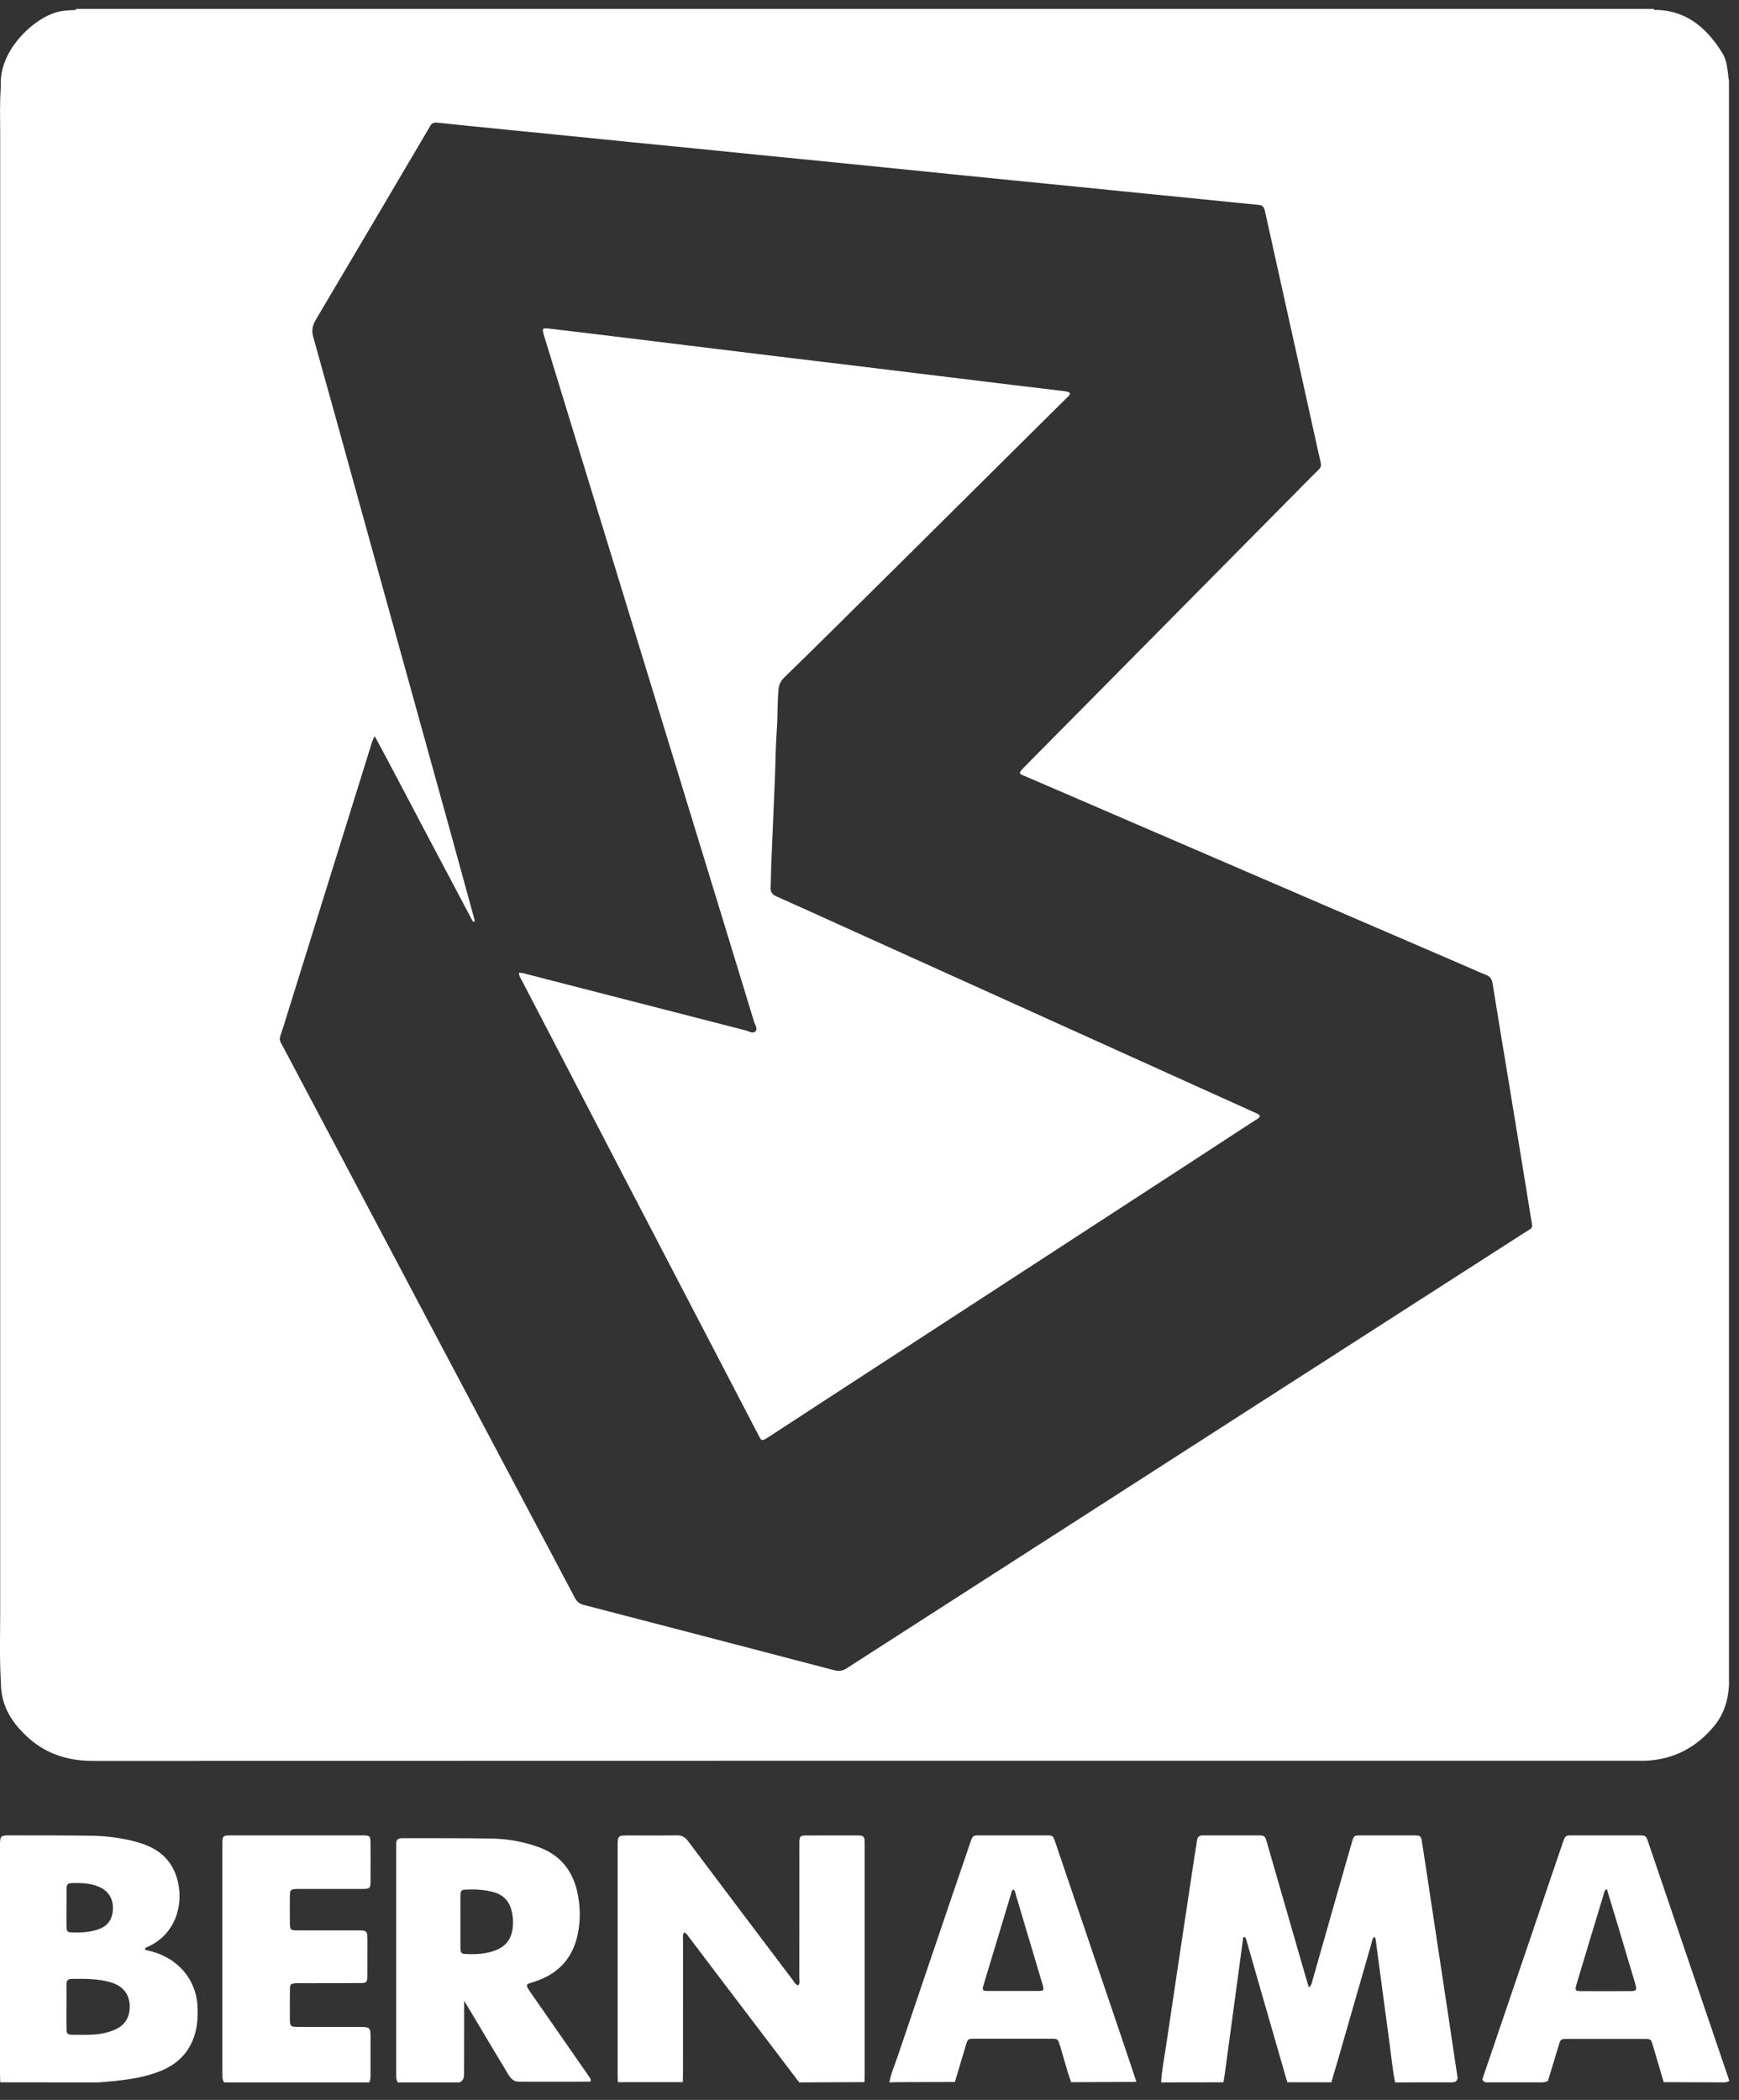 <?xml version="1.0" encoding="UTF-8"?>
<svg width="53px" height="64px" viewBox="0 0 53 64" version="1.1" xmlns="http://www.w3.org/2000/svg" xmlns:xlink="http://www.w3.org/1999/xlink">
    <rect x="0" y="0" width="53" height="64" fill="#333333" stroke="none"/>
    <title>bername-logo-black</title>
    <g id="bername-logo-black" stroke="none" stroke-width="1" fill="none" fill-rule="evenodd">
        <g id="Group-24" fill="#FFFFFF">
            <path d="M46.432,37.589 C43.74,39.32 41.047,41.048 38.355,42.777 C36.595,43.908 34.835,45.041 33.074,46.173 C30.651,47.73 28.227,49.286 25.806,50.845 C25.682,50.925 25.569,50.942 25.427,50.905 C22.88,50.238 20.334,49.573 17.785,48.912 C17.658,48.879 17.579,48.813 17.518,48.695 C17.021,47.749 16.518,46.805 16.016,45.86 C14.875,43.704 13.733,41.55 12.591,39.395 C11.894,38.077 11.199,36.759 10.501,35.442 C9.898,34.301 9.29,33.162 8.689,32.02 C8.472,31.609 8.495,31.747 8.627,31.322 C9.509,28.485 10.393,25.649 11.277,22.813 C11.313,22.699 11.337,22.58 11.421,22.437 C11.939,23.395 12.426,24.332 12.92,25.267 C13.416,26.207 13.913,27.146 14.41,28.084 C14.459,28.101 14.477,28.083 14.463,28.033 C14.221,27.151 13.981,26.27 13.737,25.389 C12.827,22.098 11.915,18.809 11.003,15.518 C10.519,13.77 10.039,12.021 9.548,10.274 C9.493,10.077 9.518,9.925 9.621,9.752 C10.763,7.827 11.898,5.898 13.035,3.97 C13.06,3.927 13.088,3.885 13.111,3.841 C13.157,3.755 13.223,3.728 13.322,3.738 C14.039,3.814 14.756,3.885 15.473,3.956 C16.107,4.02 16.74,4.082 17.373,4.145 C18.026,4.21 18.681,4.278 19.334,4.343 C19.975,4.407 20.615,4.468 21.255,4.532 C21.895,4.596 22.535,4.662 23.175,4.726 C23.822,4.79 24.47,4.854 25.116,4.918 C25.742,4.98 26.368,5.043 26.994,5.106 C27.635,5.17 28.274,5.237 28.914,5.301 C29.582,5.369 30.25,5.436 30.918,5.502 C31.551,5.565 32.184,5.626 32.818,5.69 C33.472,5.755 34.126,5.823 34.78,5.888 C35.413,5.952 36.046,6.013 36.679,6.076 C37.242,6.132 37.803,6.193 38.367,6.245 C38.495,6.257 38.53,6.332 38.553,6.438 C38.635,6.815 38.72,7.192 38.803,7.568 C39.264,9.646 39.726,11.725 40.184,13.803 C40.293,14.298 40.328,14.169 39.977,14.524 C37.073,17.462 34.166,20.399 31.26,23.335 C30.992,23.606 31.044,23.571 31.331,23.694 C33.497,24.63 35.663,25.563 37.83,26.497 C40.1,27.476 42.37,28.454 44.64,29.433 C44.855,29.526 45.067,29.625 45.285,29.71 C45.412,29.76 45.468,29.837 45.49,29.975 C45.649,30.977 45.818,31.978 45.983,32.979 C46.207,34.346 46.433,35.713 46.653,37.082 C46.716,37.477 46.753,37.382 46.432,37.589 M52.497,1.625 C51.987,0.793 51.309,0.251 50.283,0.305 L2.43,0.305 C2.153,0.305 1.873,0.312 1.615,0.408 C0.903,0.673 -0.002,1.575 0.024,2.563 C0.024,2.585 0.025,2.607 0.027,2.63 C-0.013,3.121 0.006,3.615 0.006,4.107 C0.005,19.094 0.005,34.081 0.006,49.067 C0.006,49.785 -0.017,50.502 0.024,51.22 C0.025,51.238 0.026,51.257 0.027,51.275 C0.022,52.005 0.388,52.551 0.908,53.002 C1.456,53.476 2.104,53.667 2.829,53.667 C18.527,53.661 34.226,53.663 49.924,53.663 C50.016,53.663 50.108,53.667 50.2,53.661 C51.037,53.61 51.713,53.25 52.248,52.597 C52.543,52.237 52.667,51.823 52.695,51.369 L52.695,2.471 C52.646,2.185 52.655,1.885 52.497,1.625" id="Fill-1"></path>
            <path d="M15.612,58.847 C15.555,59.131 15.39,59.327 15.121,59.434 C14.819,59.554 14.501,59.569 14.181,59.552 C14.058,59.546 14.038,59.52 14.035,59.371 C14.031,59.098 14.034,58.826 14.034,58.552 C14.034,58.294 14.03,58.035 14.035,57.776 C14.038,57.613 14.058,57.595 14.22,57.589 C14.503,57.579 14.785,57.592 15.061,57.673 C15.354,57.759 15.527,57.954 15.594,58.243 C15.641,58.442 15.651,58.644 15.612,58.847 M17.99,63.342 C17.385,62.472 16.781,61.601 16.175,60.731 C15.989,60.464 16.025,60.478 16.298,60.395 C16.319,60.388 16.338,60.381 16.358,60.374 C17.052,60.129 17.468,59.645 17.611,58.936 C17.698,58.507 17.688,58.072 17.59,57.645 C17.438,56.983 17.05,56.518 16.392,56.287 C15.934,56.126 15.459,56.042 14.977,56.034 C14.092,56.019 13.208,56.026 12.323,56.023 C12.295,56.023 12.267,56.025 12.238,56.025 C12.137,56.024 12.078,56.069 12.077,56.174 C12.077,56.21 12.075,56.245 12.075,56.28 C12.075,58.595 12.075,60.91 12.075,63.225 C12.075,63.309 12.073,63.394 12.128,63.467 L13.999,63.467 C14.152,63.407 14.144,63.275 14.144,63.149 C14.147,62.429 14.145,61.71 14.146,60.979 C14.604,61.734 15.042,62.484 15.494,63.228 C15.567,63.349 15.653,63.44 15.805,63.445 C16.257,63.446 16.708,63.446 17.16,63.446 C17.399,63.446 17.639,63.447 17.879,63.443 C17.937,63.442 18.046,63.475 17.99,63.342" id="Fill-4"></path>
            <path d="M6.832,63.467 C6.774,63.394 6.777,63.308 6.777,63.223 C6.777,60.879 6.776,58.535 6.777,56.191 C6.777,55.953 6.793,55.938 7.044,55.938 C8.377,55.937 9.709,55.937 11.042,55.938 C11.272,55.938 11.29,55.955 11.292,56.161 C11.295,56.558 11.295,56.954 11.292,57.351 C11.29,57.549 11.269,57.569 11.059,57.57 C10.456,57.572 9.853,57.571 9.25,57.571 C9.19,57.571 9.131,57.57 9.071,57.571 C8.856,57.577 8.838,57.591 8.835,57.787 C8.832,58.063 8.832,58.34 8.835,58.616 C8.838,58.816 8.855,58.833 9.068,58.834 C9.649,58.836 10.229,58.834 10.81,58.835 C11.193,58.836 11.201,58.798 11.199,59.208 C11.197,59.541 11.2,59.874 11.197,60.207 C11.196,60.42 11.176,60.44 10.955,60.44 C10.382,60.443 9.809,60.441 9.236,60.442 C9.169,60.442 9.102,60.44 9.035,60.443 C8.865,60.451 8.839,60.471 8.837,60.631 C8.832,60.935 8.833,61.24 8.835,61.544 C8.837,61.756 8.856,61.775 9.079,61.776 C9.689,61.778 10.299,61.777 10.91,61.777 C11.293,61.777 11.293,61.777 11.293,62.134 C11.293,62.488 11.293,62.842 11.293,63.196 C11.293,63.288 11.298,63.38 11.254,63.467 L6.832,63.467 Z" id="Fill-7"></path>
            <path d="M50.41,0.36 C50.318,0.365 50.226,0.374 50.134,0.374 C34.258,0.375 18.382,0.375 2.507,0.375 C2.443,0.375 2.379,0.37 2.316,0.368 C2.303,0.343 2.3,0.32 2.306,0.3 C2.311,0.282 2.316,0.272 2.32,0.272 L50.401,0.272 C50.412,0.286 50.418,0.303 50.417,0.325 C50.415,0.349 50.413,0.36 50.41,0.36" id="Fill-9"></path>
            <path d="M40.576,63.464 C40.128,63.463 39.681,63.463 39.233,63.462 C38.921,62.377 38.608,61.292 38.295,60.207 C38.195,59.859 38.096,59.51 37.995,59.162 C37.981,59.116 37.977,59.063 37.93,59.032 C37.867,59.053 37.882,59.112 37.876,59.156 C37.692,60.515 37.509,61.874 37.325,63.233 C37.315,63.311 37.299,63.388 37.286,63.464 C36.653,63.465 36.021,63.466 35.388,63.467 C35.407,63.103 35.48,62.747 35.533,62.389 C35.821,60.446 36.115,58.505 36.407,56.563 C36.43,56.408 36.461,56.254 36.48,56.099 C36.494,55.986 36.549,55.937 36.66,55.938 C36.85,55.941 37.04,55.938 37.23,55.938 C37.588,55.938 37.947,55.937 38.306,55.938 C38.546,55.939 38.552,55.943 38.616,56.166 C38.991,57.464 39.365,58.763 39.739,60.061 C39.786,60.224 39.835,60.386 39.889,60.57 C39.977,60.506 39.982,60.425 40.002,60.356 C40.279,59.386 40.555,58.414 40.831,57.443 C40.956,57.005 41.08,56.567 41.207,56.13 C41.259,55.951 41.272,55.94 41.458,55.939 C42.006,55.937 42.555,55.937 43.103,55.939 C43.296,55.94 43.308,55.949 43.341,56.158 C43.434,56.748 43.522,57.339 43.611,57.93 C43.774,59.006 43.937,60.083 44.099,61.159 C44.208,61.884 44.315,62.609 44.424,63.334 C44.405,63.455 44.317,63.466 44.22,63.466 C43.947,63.465 43.674,63.466 43.401,63.466 C43.107,63.466 42.813,63.466 42.519,63.467 C42.44,63.076 42.404,62.679 42.351,62.286 C42.208,61.236 42.07,60.187 41.93,59.138 C41.925,59.103 41.926,59.067 41.888,59.028 C41.821,59.077 41.819,59.159 41.799,59.227 C41.46,60.4 41.124,61.575 40.786,62.749 C40.718,62.987 40.646,63.226 40.576,63.464" id="Fill-12"></path>
            <path d="M26.347,63.458 C25.684,63.461 25.022,63.464 24.359,63.467 C23.507,62.346 22.655,61.225 21.804,60.104 C21.528,59.74 21.253,59.375 20.977,59.01 C20.944,58.967 20.916,58.914 20.841,58.899 C20.801,58.983 20.817,59.069 20.817,59.151 C20.816,60.487 20.817,61.824 20.816,63.161 C20.816,63.261 20.813,63.36 20.811,63.459 C20.15,63.459 19.49,63.458 18.83,63.458 C18.827,63.372 18.824,63.287 18.824,63.202 C18.824,60.897 18.824,58.593 18.824,56.289 C18.824,55.94 18.824,55.94 19.179,55.94 C19.662,55.94 20.145,55.944 20.628,55.937 C20.781,55.935 20.879,55.991 20.969,56.111 C22.033,57.529 23.101,58.943 24.169,60.357 C24.211,60.413 24.241,60.481 24.324,60.513 C24.389,60.442 24.361,60.354 24.361,60.275 C24.363,58.966 24.362,57.658 24.363,56.349 C24.363,56.285 24.361,56.222 24.363,56.158 C24.369,55.96 24.385,55.942 24.592,55.941 C25.104,55.938 25.616,55.94 26.127,55.94 C26.149,55.94 26.171,55.942 26.192,55.942 C26.298,55.941 26.353,55.991 26.351,56.097 C26.351,56.14 26.353,56.183 26.353,56.225 C26.353,58.579 26.353,60.933 26.353,63.287 C26.353,63.344 26.349,63.401 26.347,63.458" id="Fill-14"></path>
            <path d="M3.466,61.875 C3.258,61.958 3.038,62.001 2.813,62.011 C2.626,62.019 2.44,62.019 2.253,62.017 C2.043,62.014 2.029,62 2.026,61.792 C2.023,61.58 2.025,61.366 2.025,61.153 L2.027,61.153 C2.027,60.925 2.028,60.698 2.026,60.47 C2.026,60.365 2.076,60.314 2.188,60.312 C2.585,60.306 2.981,60.304 3.366,60.414 C3.763,60.527 3.967,60.802 3.953,61.196 C3.942,61.519 3.78,61.749 3.466,61.875 M2.026,58.136 L2.027,58.136 L2.027,57.56 C2.026,57.462 2.06,57.394 2.179,57.392 C2.472,57.387 2.763,57.389 3.035,57.513 C3.318,57.642 3.463,57.893 3.44,58.213 C3.417,58.533 3.256,58.729 2.938,58.821 C2.706,58.888 2.468,58.905 2.227,58.897 C2.052,58.892 2.032,58.876 2.027,58.713 C2.023,58.521 2.026,58.329 2.026,58.136 M6.022,61.206 C6.002,60.341 5.422,59.658 4.534,59.452 C4.493,59.442 4.442,59.451 4.419,59.401 C4.426,59.357 4.466,59.35 4.498,59.336 C5.538,58.877 5.672,57.638 5.243,56.89 C5.005,56.476 4.608,56.258 4.147,56.134 C3.706,56.016 3.253,55.956 2.795,55.949 C1.988,55.936 1.18,55.939 0.371,55.937 C0.001,55.936 0,55.937 0,56.285 L0,63.207 C0,63.292 0.005,63.378 0.007,63.463 C0.119,63.464 0.23,63.466 0.342,63.466 C1.232,63.467 2.122,63.467 3.011,63.467 C3.175,63.453 3.339,63.44 3.503,63.423 C3.98,63.373 4.451,63.298 4.897,63.118 C5.475,62.882 5.831,62.47 5.968,61.886 C6.022,61.661 6.027,61.434 6.022,61.206" id="Fill-16"></path>
            <path d="M31.64,60.68 C31.131,60.682 30.622,60.682 30.114,60.68 C29.942,60.679 29.928,60.66 29.976,60.497 C30.258,59.555 30.543,58.614 30.828,57.673 C30.838,57.64 30.846,57.604 30.883,57.586 C30.942,57.624 30.944,57.693 30.961,57.752 C31.233,58.66 31.503,59.568 31.773,60.478 C31.827,60.662 31.817,60.679 31.64,60.68 M34.143,61.984 C33.485,60.042 32.825,58.099 32.166,56.157 C32.092,55.941 32.091,55.938 31.878,55.938 C31.207,55.937 30.535,55.937 29.864,55.938 C29.651,55.938 29.647,55.94 29.573,56.154 C29.393,56.675 29.216,57.199 29.038,57.721 C28.481,59.361 27.922,61.002 27.369,62.644 C27.277,62.916 27.158,63.18 27.106,63.467 C27.186,63.464 27.267,63.459 27.348,63.459 C27.932,63.457 28.518,63.456 29.102,63.454 L29.436,62.339 C29.494,62.143 29.498,62.136 29.687,62.136 C30.471,62.134 31.256,62.134 32.04,62.136 C32.243,62.136 32.241,62.14 32.306,62.348 C32.423,62.718 32.511,63.097 32.646,63.46 C33.309,63.458 33.972,63.455 34.635,63.452 C34.472,62.962 34.309,62.472 34.143,61.984" id="Fill-18"></path>
            <path d="M49.703,60.684 C49.192,60.687 48.681,60.687 48.17,60.684 C48.012,60.683 47.996,60.655 48.045,60.487 C48.191,59.997 48.338,59.509 48.486,59.02 C48.617,58.586 48.748,58.151 48.881,57.718 C48.895,57.672 48.892,57.616 48.972,57.572 C49.079,57.924 49.182,58.262 49.283,58.6 C49.459,59.191 49.636,59.783 49.812,60.374 C49.822,60.409 49.833,60.442 49.842,60.476 C49.889,60.655 49.876,60.683 49.703,60.684 M50.238,56.158 C50.164,55.943 50.162,55.94 49.947,55.939 C49.314,55.937 48.681,55.937 48.048,55.939 C47.675,55.94 47.721,55.898 47.59,56.277 C47.314,57.08 47.043,57.886 46.77,58.691 C46.238,60.254 45.708,61.816 45.176,63.378 C45.227,63.485 45.324,63.465 45.409,63.466 C45.92,63.467 46.43,63.466 46.94,63.466 C47.022,63.466 47.104,63.466 47.178,63.421 C47.288,63.056 47.397,62.69 47.509,62.326 C47.563,62.153 47.573,62.143 47.737,62.142 C48.538,62.141 49.338,62.141 50.139,62.142 C50.308,62.143 50.32,62.155 50.369,62.32 C50.483,62.699 50.593,63.079 50.705,63.459 C51.314,63.461 51.922,63.463 52.531,63.466 C52.593,63.466 52.653,63.458 52.706,63.42 C51.883,60.999 51.06,58.578 50.238,56.158" id="Fill-20"></path>
            <path d="M38.4,34.008 C38.376,34.089 38.298,34.115 38.237,34.154 C37.483,34.648 36.727,35.141 35.971,35.632 C34.6,36.524 33.23,37.415 31.86,38.306 C29.598,39.778 27.336,41.249 25.074,42.721 C24.572,43.048 24.071,43.376 23.569,43.703 C23.504,43.746 23.44,43.789 23.373,43.828 C23.219,43.922 23.21,43.92 23.121,43.751 C22.798,43.132 22.475,42.511 22.153,41.89 C21.088,39.846 20.023,37.802 18.959,35.757 C18.241,34.377 17.525,32.996 16.807,31.616 C16.511,31.046 16.212,30.478 15.917,29.907 C15.878,29.832 15.827,29.762 15.812,29.653 C15.905,29.635 15.976,29.669 16.049,29.688 C18.273,30.259 20.498,30.833 22.724,31.404 C22.822,31.429 22.942,31.514 23.021,31.436 C23.104,31.355 23.01,31.234 22.981,31.137 C22.563,29.76 22.139,28.385 21.719,27.008 C20.763,23.886 19.808,20.764 18.852,17.642 C18.35,15.999 17.845,14.356 17.341,12.713 C17.089,11.892 16.837,11.07 16.587,10.248 C16.511,9.999 16.514,9.991 16.769,10.019 C17.408,10.092 18.046,10.172 18.684,10.249 C19.462,10.343 20.238,10.439 21.016,10.534 C21.911,10.644 22.807,10.755 23.701,10.863 C24.59,10.971 25.479,11.076 26.367,11.184 C27.11,11.273 27.852,11.364 28.595,11.456 C29.365,11.549 30.135,11.644 30.906,11.738 C31.412,11.799 31.919,11.859 32.426,11.92 C32.468,11.924 32.509,11.933 32.549,11.945 C32.612,11.962 32.629,12 32.585,12.054 C32.562,12.081 32.534,12.103 32.509,12.128 C31.981,12.652 31.452,13.175 30.925,13.699 C29.915,14.702 28.905,15.706 27.894,16.708 C27.115,17.481 26.335,18.253 25.554,19.025 C25.006,19.568 24.456,20.11 23.903,20.647 C23.796,20.752 23.74,20.864 23.727,21.019 C23.69,21.435 23.704,21.851 23.673,22.266 C23.637,22.76 23.637,23.255 23.616,23.75 C23.58,24.638 23.54,25.527 23.503,26.416 C23.495,26.624 23.499,26.832 23.486,27.04 C23.477,27.183 23.531,27.26 23.659,27.318 C24.34,27.619 25.017,27.929 25.695,28.236 C27.417,29.014 29.138,29.793 30.86,30.571 C32.536,31.329 34.213,32.086 35.889,32.844 C36.67,33.197 37.451,33.549 38.231,33.903 C38.287,33.929 38.352,33.943 38.4,34.008" id="Fill-22"></path>
        </g>
    </g>
</svg>
